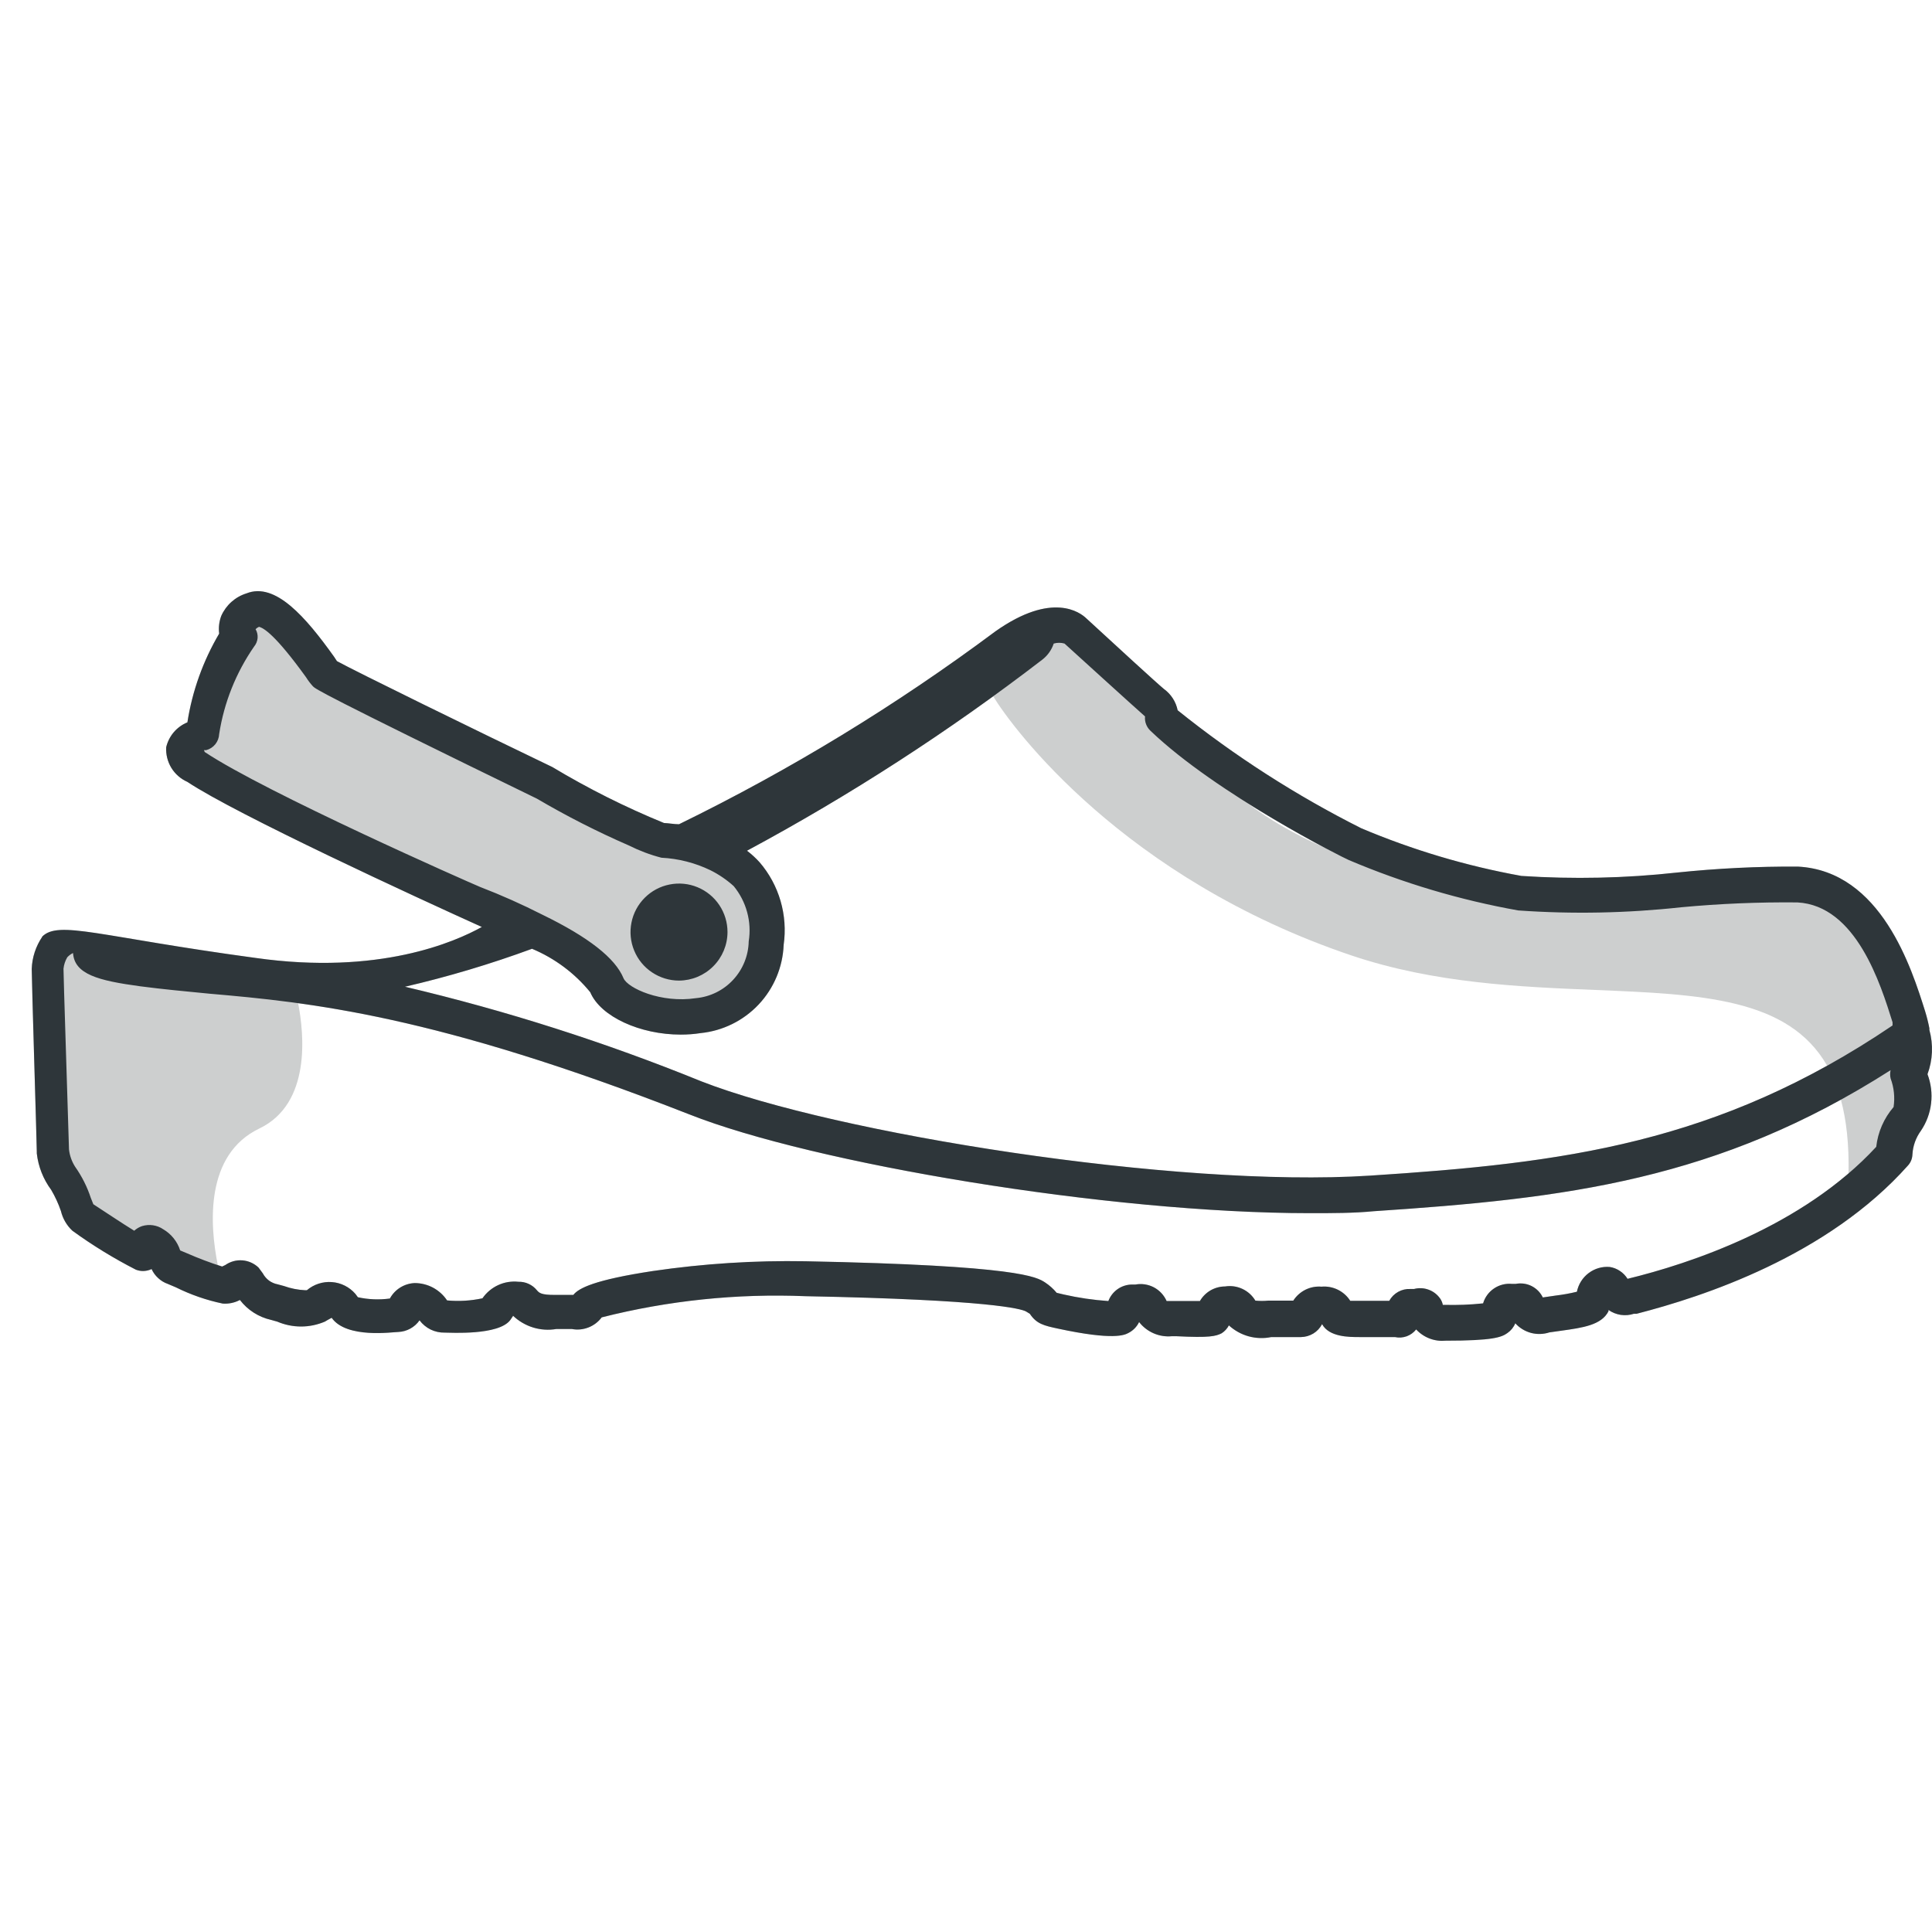 <svg xmlns:xlink="http://www.w3.org/1999/xlink" xmlns="http://www.w3.org/2000/svg" width="45" height="45" viewBox="0 0 45 45" role="img" class="ok-icon" aria-hidden="true" aria-label="decorative" focusable="false"><path opacity="0.24" fill-rule="evenodd" clip-rule="evenodd" d="M44.939 23.95V23.989C45.033 24.329 45.018 24.69 44.895 25.02C44.977 25.236 45.006 25.468 44.979 25.698C44.953 25.927 44.871 26.146 44.742 26.337C44.624 26.499 44.555 26.691 44.544 26.89C44.541 26.985 44.505 27.076 44.441 27.146C42.561 29.258 39.675 30.2 38.121 30.6H38.057C37.958 30.633 37.853 30.641 37.75 30.626C37.647 30.61 37.549 30.571 37.465 30.511V30.541C37.303 30.863 36.866 30.924 36.379 30.993L36.364 30.995L36.088 31.034C35.949 31.079 35.8 31.083 35.66 31.046C35.519 31.008 35.392 30.93 35.294 30.822C35.256 30.914 35.193 30.992 35.111 31.049C34.973 31.148 34.771 31.227 33.675 31.227C33.548 31.239 33.419 31.223 33.299 31.177C33.18 31.132 33.072 31.059 32.985 30.965C32.928 31.038 32.851 31.093 32.764 31.125C32.676 31.156 32.582 31.163 32.491 31.143H31.663C31.421 31.143 30.957 31.143 30.794 30.842C30.747 30.932 30.676 31.008 30.589 31.061C30.502 31.113 30.403 31.142 30.301 31.143H29.61C29.436 31.179 29.256 31.173 29.084 31.126C28.913 31.079 28.755 30.991 28.623 30.871C28.584 30.946 28.526 31.008 28.456 31.054C28.318 31.123 28.179 31.163 27.395 31.123H27.296C27.151 31.137 27.005 31.114 26.871 31.056C26.738 30.998 26.621 30.908 26.532 30.793C26.479 30.904 26.39 30.994 26.28 31.049C26.196 31.093 25.945 31.227 24.637 30.945C24.316 30.876 24.144 30.837 23.986 30.6L23.897 30.546C23.788 30.487 23.063 30.274 18.766 30.191C17.167 30.125 15.566 30.291 14.015 30.684C13.936 30.79 13.829 30.871 13.706 30.919C13.583 30.967 13.449 30.98 13.319 30.955H12.959C12.778 30.986 12.592 30.974 12.417 30.92C12.241 30.866 12.081 30.771 11.948 30.645V30.654L11.884 30.748C11.637 31.075 10.698 31.048 10.422 31.041C10.393 31.04 10.372 31.039 10.359 31.039C10.245 31.042 10.133 31.017 10.031 30.968C9.929 30.918 9.84 30.844 9.772 30.753C9.716 30.833 9.643 30.899 9.557 30.946C9.471 30.993 9.376 31.02 9.279 31.024C9.264 31.024 9.234 31.027 9.193 31.03C8.9 31.054 8.028 31.127 7.725 30.694L7.626 30.748L7.567 30.783C7.391 30.858 7.203 30.897 7.012 30.897C6.821 30.897 6.632 30.858 6.457 30.783L6.314 30.743C6.025 30.678 5.768 30.514 5.588 30.279C5.465 30.344 5.327 30.373 5.189 30.363C4.809 30.284 4.441 30.156 4.093 29.983L3.906 29.904C3.824 29.875 3.748 29.829 3.684 29.769C3.619 29.71 3.567 29.639 3.531 29.559C3.474 29.586 3.413 29.601 3.35 29.604C3.287 29.607 3.225 29.596 3.166 29.574C2.65 29.31 2.155 29.007 1.686 28.666C1.554 28.543 1.461 28.383 1.419 28.207C1.36 28.036 1.284 27.87 1.192 27.714C1.008 27.466 0.892 27.173 0.857 26.865V26.826C0.857 26.755 0.835 25.995 0.809 25.135C0.776 24.014 0.739 22.724 0.739 22.568C0.748 22.3 0.834 22.04 0.985 21.818H0.98C1.235 21.56 1.731 21.644 3.095 21.872C3.792 21.989 4.717 22.145 5.953 22.312C8.83 22.721 10.601 21.937 11.223 21.591C9.713 20.91 5.499 18.967 4.365 18.212C4.21 18.143 4.079 18.029 3.991 17.885C3.903 17.74 3.861 17.572 3.871 17.403C3.902 17.274 3.962 17.155 4.048 17.054C4.134 16.954 4.242 16.875 4.365 16.825C4.478 16.096 4.73 15.394 5.105 14.758C5.087 14.618 5.104 14.476 5.154 14.344C5.209 14.22 5.29 14.109 5.391 14.019C5.492 13.929 5.612 13.861 5.741 13.821C6.412 13.554 7.118 14.368 7.784 15.301L7.848 15.399C8.277 15.636 11.109 17.023 12.865 17.866C13.698 18.366 14.567 18.802 15.465 19.169C15.518 19.171 15.57 19.177 15.622 19.183C15.686 19.191 15.75 19.198 15.816 19.198C18.407 17.933 20.875 16.428 23.187 14.704C24.509 13.771 25.16 14.265 25.303 14.403C25.93 14.98 26.966 15.932 27.114 16.051C27.277 16.17 27.39 16.346 27.43 16.544C28.755 17.608 30.189 18.529 31.707 19.292C32.906 19.799 34.156 20.171 35.437 20.402C36.645 20.482 37.859 20.456 39.063 20.323C39.999 20.226 40.939 20.179 41.88 20.185C43.812 20.288 44.524 22.55 44.837 23.543L44.84 23.555C44.88 23.685 44.913 23.816 44.939 23.95ZM29.053 18.705C29.571 19.097 30.161 19.436 30.816 19.726C30.371 19.488 29.729 19.129 29.053 18.705ZM42.878 25.615C43.007 26.089 43.069 26.655 43.056 27.331C41.377 28.77 39.179 29.477 37.909 29.786C37.863 29.713 37.803 29.65 37.731 29.603C37.66 29.555 37.579 29.523 37.494 29.51C37.318 29.495 37.143 29.546 37.002 29.653C36.861 29.759 36.764 29.914 36.729 30.087C36.567 30.127 36.402 30.156 36.236 30.176L35.935 30.22C35.88 30.105 35.788 30.012 35.673 29.954C35.559 29.897 35.429 29.88 35.304 29.904H35.215C35.068 29.89 34.92 29.928 34.798 30.011C34.675 30.094 34.586 30.216 34.544 30.358C34.244 30.39 33.942 30.401 33.641 30.393H33.606C33.596 30.342 33.576 30.293 33.547 30.25C33.481 30.154 33.387 30.08 33.277 30.04C33.168 29.999 33.048 29.993 32.935 30.023H32.852C32.752 30.018 32.653 30.041 32.565 30.09C32.478 30.139 32.406 30.211 32.358 30.299H31.45C31.38 30.188 31.279 30.098 31.161 30.04C31.043 29.982 30.911 29.957 30.779 29.969C30.651 29.958 30.522 29.983 30.406 30.04C30.291 30.098 30.193 30.185 30.123 30.294H29.541C29.441 30.304 29.34 30.304 29.24 30.294C29.169 30.175 29.064 30.08 28.938 30.021C28.812 29.962 28.672 29.942 28.535 29.964C28.416 29.964 28.299 29.996 28.196 30.055C28.093 30.115 28.007 30.201 27.948 30.304H27.173C27.113 30.168 27.009 30.055 26.877 29.985C26.746 29.916 26.594 29.892 26.448 29.919H26.364C26.244 29.921 26.128 29.958 26.03 30.027C25.933 30.096 25.858 30.192 25.816 30.304C25.466 30.28 25.118 30.229 24.775 30.151L24.612 30.112C24.534 30.018 24.443 29.937 24.341 29.87L24.338 29.868C24.144 29.743 23.725 29.475 18.761 29.377C17.573 29.356 16.385 29.432 15.209 29.604C13.847 29.811 13.477 30.003 13.354 30.161H12.91C12.614 30.161 12.559 30.117 12.505 30.052C12.454 29.989 12.388 29.938 12.314 29.904C12.239 29.869 12.158 29.853 12.076 29.855C11.915 29.838 11.751 29.864 11.604 29.932C11.456 30 11.33 30.106 11.237 30.24C10.967 30.298 10.689 30.315 10.413 30.289C10.331 30.165 10.218 30.063 10.087 29.992C9.955 29.922 9.808 29.885 9.659 29.885C9.539 29.89 9.424 29.926 9.322 29.989C9.221 30.052 9.138 30.14 9.081 30.245C8.833 30.279 8.581 30.269 8.336 30.215L8.277 30.136C8.138 29.976 7.941 29.877 7.729 29.862C7.518 29.846 7.309 29.915 7.147 30.052H7.108C6.939 30.044 6.773 30.011 6.614 29.954L6.466 29.914C6.393 29.9 6.324 29.87 6.264 29.826C6.205 29.781 6.156 29.724 6.121 29.658L6.022 29.524C5.92 29.427 5.787 29.367 5.646 29.356C5.505 29.345 5.364 29.384 5.248 29.465L5.174 29.5C5.14 29.489 5.106 29.478 5.073 29.467C4.882 28.517 4.772 26.893 6.041 26.285C7.247 25.706 7.085 24.089 6.944 23.366C9.012 23.651 11.735 24.263 16.058 25.957C18.924 27.092 25.801 28.257 30.513 28.257C31.036 28.257 31.534 28.257 31.993 28.212C36.038 27.945 39.322 27.573 42.878 25.615ZM42.558 24.823C41.655 23.243 39.617 23.16 37.158 23.058C35.395 22.986 33.417 22.905 31.486 22.257C26.163 20.462 23.58 16.954 23.134 16.219C21.305 17.544 19.389 18.745 17.399 19.815C17.506 19.896 17.605 19.987 17.695 20.087C17.919 20.348 18.085 20.655 18.181 20.986C18.277 21.317 18.302 21.665 18.253 22.006C18.233 22.524 18.026 23.018 17.671 23.396C17.315 23.774 16.835 24.011 16.319 24.063C16.166 24.087 16.01 24.098 15.855 24.098C14.913 24.098 13.99 23.683 13.748 23.111C13.386 22.667 12.92 22.32 12.392 22.099C11.424 22.455 10.436 22.75 9.432 22.983C11.787 23.538 14.097 24.276 16.339 25.188C19.437 26.397 27.385 27.674 31.904 27.383C35.852 27.129 39.089 26.75 42.558 24.823Z" stroke="#2E363A" fill="#2E363A" stroke-width="0px"></path><path d="M16.945 21.71C16.945 21.486 16.879 21.268 16.755 21.082C16.631 20.896 16.454 20.751 16.248 20.666C16.042 20.58 15.815 20.558 15.595 20.602C15.376 20.645 15.175 20.753 15.017 20.911C14.859 21.069 14.751 21.27 14.708 21.489C14.664 21.708 14.686 21.936 14.772 22.142C14.857 22.349 15.002 22.525 15.188 22.649C15.374 22.773 15.592 22.84 15.816 22.84C16.115 22.838 16.402 22.719 16.613 22.507C16.825 22.296 16.944 22.009 16.945 21.71ZM44.939 23.989V23.95C44.913 23.816 44.88 23.685 44.84 23.555C44.529 22.568 43.819 20.289 41.88 20.185C40.939 20.179 39.999 20.226 39.063 20.323C37.859 20.456 36.645 20.482 35.437 20.402C34.156 20.171 32.906 19.799 31.707 19.292C30.189 18.529 28.755 17.608 27.43 16.544C27.39 16.346 27.277 16.17 27.114 16.051C26.966 15.932 25.93 14.98 25.303 14.403C25.16 14.265 24.509 13.771 23.187 14.704C20.875 16.428 18.407 17.933 15.816 19.198C15.697 19.198 15.584 19.174 15.465 19.169C14.567 18.802 13.698 18.366 12.865 17.866C11.109 17.023 8.277 15.636 7.848 15.399L7.784 15.301C7.118 14.368 6.412 13.554 5.741 13.821C5.612 13.861 5.492 13.929 5.391 14.019C5.29 14.109 5.209 14.22 5.154 14.344C5.104 14.476 5.087 14.618 5.105 14.758C4.73 15.394 4.478 16.096 4.365 16.825C4.242 16.875 4.134 16.954 4.048 17.054C3.962 17.155 3.902 17.274 3.871 17.403C3.861 17.572 3.903 17.74 3.991 17.885C4.079 18.029 4.21 18.143 4.365 18.212C5.499 18.967 9.713 20.91 11.223 21.591C10.601 21.937 8.83 22.721 5.953 22.312C2.302 21.818 1.365 21.428 0.98 21.818H0.985C0.834 22.04 0.748 22.3 0.739 22.568C0.739 22.844 0.857 26.663 0.857 26.826V26.865C0.892 27.173 1.008 27.466 1.192 27.714C1.284 27.87 1.36 28.036 1.419 28.207C1.461 28.383 1.554 28.543 1.686 28.666C2.155 29.007 2.65 29.31 3.166 29.574C3.225 29.596 3.287 29.607 3.35 29.604C3.413 29.601 3.474 29.586 3.531 29.559C3.567 29.639 3.619 29.71 3.684 29.769C3.748 29.829 3.824 29.875 3.906 29.904L4.093 29.983C4.441 30.156 4.809 30.284 5.189 30.363C5.327 30.373 5.465 30.344 5.588 30.279C5.768 30.514 6.025 30.678 6.314 30.743L6.457 30.783C6.632 30.858 6.821 30.897 7.012 30.897C7.203 30.897 7.391 30.858 7.567 30.783L7.626 30.748L7.725 30.694C8.07 31.187 9.155 31.024 9.279 31.024C9.376 31.02 9.471 30.993 9.557 30.946C9.643 30.899 9.716 30.833 9.772 30.753C9.84 30.844 9.929 30.918 10.031 30.968C10.133 31.017 10.245 31.042 10.359 31.039C10.497 31.039 11.612 31.108 11.884 30.748L11.948 30.654V30.645C12.081 30.771 12.241 30.866 12.417 30.92C12.592 30.974 12.778 30.986 12.959 30.955H13.319C13.449 30.98 13.583 30.967 13.706 30.919C13.829 30.871 13.936 30.79 14.015 30.684C15.566 30.291 17.167 30.125 18.766 30.191C23.063 30.274 23.788 30.487 23.897 30.546L23.986 30.6C24.144 30.837 24.316 30.876 24.637 30.945C25.945 31.227 26.196 31.093 26.28 31.049C26.39 30.994 26.479 30.904 26.532 30.793C26.621 30.908 26.738 30.998 26.871 31.056C27.005 31.114 27.151 31.137 27.296 31.123H27.395C28.179 31.163 28.318 31.123 28.456 31.054C28.526 31.008 28.584 30.946 28.623 30.871C28.755 30.991 28.913 31.079 29.084 31.126C29.256 31.173 29.436 31.179 29.61 31.143H30.301C30.403 31.142 30.502 31.113 30.589 31.061C30.676 31.008 30.747 30.932 30.794 30.842C30.957 31.143 31.421 31.143 31.663 31.143H32.491C32.582 31.163 32.676 31.156 32.764 31.125C32.851 31.093 32.928 31.038 32.985 30.965C33.072 31.059 33.18 31.132 33.299 31.177C33.419 31.223 33.548 31.239 33.675 31.227C34.771 31.227 34.973 31.148 35.111 31.049C35.193 30.992 35.256 30.914 35.294 30.822C35.392 30.93 35.519 31.008 35.66 31.046C35.8 31.083 35.949 31.079 36.088 31.034L36.364 30.995C36.858 30.926 37.302 30.866 37.465 30.541V30.511C37.549 30.571 37.647 30.61 37.75 30.626C37.853 30.641 37.958 30.633 38.057 30.6H38.121C39.675 30.2 42.561 29.258 44.441 27.146C44.505 27.076 44.541 26.985 44.544 26.89C44.555 26.691 44.624 26.499 44.742 26.337C44.871 26.146 44.953 25.927 44.979 25.698C45.006 25.468 44.977 25.236 44.895 25.02C45.018 24.69 45.033 24.329 44.939 23.989ZM24.277 15.365C24.401 15.269 24.494 15.139 24.543 14.99C24.625 14.966 24.713 14.966 24.795 14.99C24.963 15.143 26.423 16.47 26.67 16.687C26.664 16.749 26.672 16.812 26.695 16.87C26.717 16.928 26.752 16.98 26.798 17.023C28.347 18.503 31.293 19.983 31.416 20.032C32.683 20.57 34.007 20.964 35.363 21.206C36.627 21.295 37.897 21.27 39.157 21.132C40.057 21.048 40.961 21.01 41.865 21.019C43.237 21.093 43.804 22.928 44.081 23.811V23.885C40.01 26.638 36.423 27.092 31.904 27.383C27.385 27.674 19.437 26.397 16.339 25.188C14.097 24.276 11.787 23.538 9.432 22.983C10.436 22.75 11.424 22.455 12.392 22.099C12.92 22.32 13.386 22.667 13.748 23.111C13.99 23.683 14.913 24.098 15.855 24.098C16.01 24.098 16.166 24.087 16.319 24.063C16.835 24.011 17.315 23.774 17.671 23.396C18.026 23.018 18.233 22.524 18.253 22.006C18.302 21.665 18.277 21.317 18.181 20.986C18.085 20.655 17.919 20.348 17.695 20.087C17.605 19.987 17.506 19.896 17.399 19.815C19.808 18.52 22.108 17.032 24.277 15.365ZM4.75 17.472H4.804C4.888 17.45 4.962 17.401 5.016 17.334C5.07 17.266 5.101 17.183 5.105 17.097C5.218 16.365 5.497 15.668 5.919 15.059C5.965 15.003 5.993 14.935 6 14.862C6.006 14.79 5.99 14.717 5.953 14.655C5.976 14.631 6.002 14.613 6.032 14.6C6.141 14.625 6.417 14.788 7.128 15.774C7.175 15.85 7.23 15.921 7.29 15.987C7.35 16.046 7.438 16.135 12.505 18.602C13.196 19.008 13.911 19.372 14.646 19.692C14.889 19.814 15.143 19.91 15.406 19.978C15.802 19.998 16.189 20.097 16.546 20.269C16.743 20.367 16.925 20.491 17.089 20.639C17.235 20.817 17.342 21.023 17.402 21.245C17.463 21.467 17.475 21.7 17.439 21.927C17.432 22.259 17.303 22.578 17.076 22.822C16.85 23.066 16.542 23.218 16.21 23.249C15.401 23.372 14.622 23.017 14.523 22.785C14.331 22.317 13.709 21.828 12.633 21.305C12.161 21.065 11.677 20.849 11.183 20.659C10.931 20.555 6.19 18.463 4.769 17.516L4.75 17.472ZM44.105 25.785C43.88 26.046 43.739 26.37 43.701 26.712C41.984 28.572 39.349 29.436 37.909 29.786C37.863 29.713 37.803 29.65 37.731 29.603C37.66 29.555 37.579 29.523 37.494 29.51C37.318 29.495 37.143 29.546 37.002 29.653C36.861 29.759 36.764 29.914 36.729 30.087C36.567 30.127 36.402 30.156 36.236 30.176L35.935 30.22C35.88 30.105 35.788 30.012 35.673 29.954C35.559 29.897 35.429 29.88 35.304 29.904H35.215C35.068 29.89 34.92 29.928 34.798 30.011C34.675 30.094 34.586 30.216 34.544 30.358C34.244 30.39 33.942 30.401 33.641 30.393H33.606C33.596 30.342 33.576 30.293 33.547 30.25C33.481 30.154 33.387 30.08 33.277 30.04C33.168 29.999 33.048 29.993 32.935 30.023H32.852C32.752 30.018 32.653 30.041 32.565 30.09C32.478 30.139 32.406 30.211 32.358 30.299H31.45C31.38 30.188 31.279 30.098 31.161 30.04C31.043 29.982 30.911 29.957 30.779 29.969C30.651 29.958 30.522 29.983 30.406 30.04C30.291 30.098 30.193 30.185 30.123 30.294H29.541C29.441 30.304 29.34 30.304 29.24 30.294C29.169 30.175 29.064 30.08 28.938 30.021C28.812 29.962 28.672 29.942 28.535 29.964C28.416 29.964 28.299 29.996 28.196 30.055C28.093 30.115 28.007 30.201 27.948 30.304H27.173C27.113 30.168 27.009 30.055 26.877 29.985C26.746 29.916 26.594 29.892 26.448 29.919H26.364C26.244 29.921 26.128 29.958 26.03 30.027C25.933 30.096 25.858 30.192 25.816 30.304C25.466 30.28 25.118 30.229 24.775 30.151L24.612 30.112C24.534 30.018 24.443 29.937 24.341 29.87C24.149 29.747 23.754 29.475 18.761 29.377C17.573 29.356 16.385 29.432 15.209 29.604C13.847 29.811 13.477 30.003 13.354 30.161H12.91C12.614 30.161 12.559 30.117 12.505 30.052C12.454 29.989 12.388 29.938 12.314 29.904C12.239 29.869 12.158 29.853 12.076 29.855C11.915 29.838 11.751 29.864 11.604 29.932C11.456 30 11.33 30.106 11.237 30.24C10.967 30.298 10.689 30.315 10.413 30.289C10.331 30.165 10.218 30.063 10.087 29.992C9.955 29.922 9.808 29.885 9.659 29.885C9.539 29.89 9.424 29.926 9.322 29.989C9.221 30.052 9.138 30.14 9.081 30.245C8.833 30.279 8.581 30.269 8.336 30.215L8.277 30.136C8.138 29.976 7.941 29.877 7.729 29.862C7.518 29.846 7.309 29.915 7.147 30.052H7.108C6.939 30.044 6.773 30.011 6.614 29.954L6.466 29.914C6.393 29.9 6.324 29.87 6.264 29.826C6.205 29.781 6.156 29.724 6.121 29.658L6.022 29.524C5.92 29.427 5.787 29.367 5.646 29.356C5.505 29.345 5.364 29.384 5.248 29.465L5.174 29.5C4.894 29.411 4.619 29.307 4.35 29.189L4.197 29.125C4.13 28.918 3.99 28.742 3.802 28.632C3.731 28.583 3.649 28.552 3.564 28.539C3.479 28.526 3.392 28.533 3.309 28.558C3.241 28.581 3.179 28.618 3.126 28.666C2.835 28.488 2.367 28.173 2.174 28.049L2.115 27.901C2.03 27.643 1.907 27.398 1.75 27.176C1.672 27.054 1.623 26.916 1.607 26.772C1.567 25.395 1.479 22.775 1.479 22.563C1.489 22.469 1.519 22.378 1.567 22.297C1.605 22.256 1.65 22.222 1.701 22.198C1.735 22.692 2.283 22.84 3.269 22.973C3.797 23.042 4.32 23.091 4.878 23.145C7.221 23.348 10.142 23.639 16.058 25.957C18.924 27.092 25.801 28.257 30.513 28.257C31.036 28.257 31.534 28.257 31.993 28.212C36.473 27.916 40.02 27.492 44.036 24.926C44.021 24.99 44.021 25.055 44.036 25.119C44.115 25.331 44.139 25.561 44.105 25.785Z" stroke="#2E363A" fill="#2E363A" stroke-width="0px"></path></svg>
